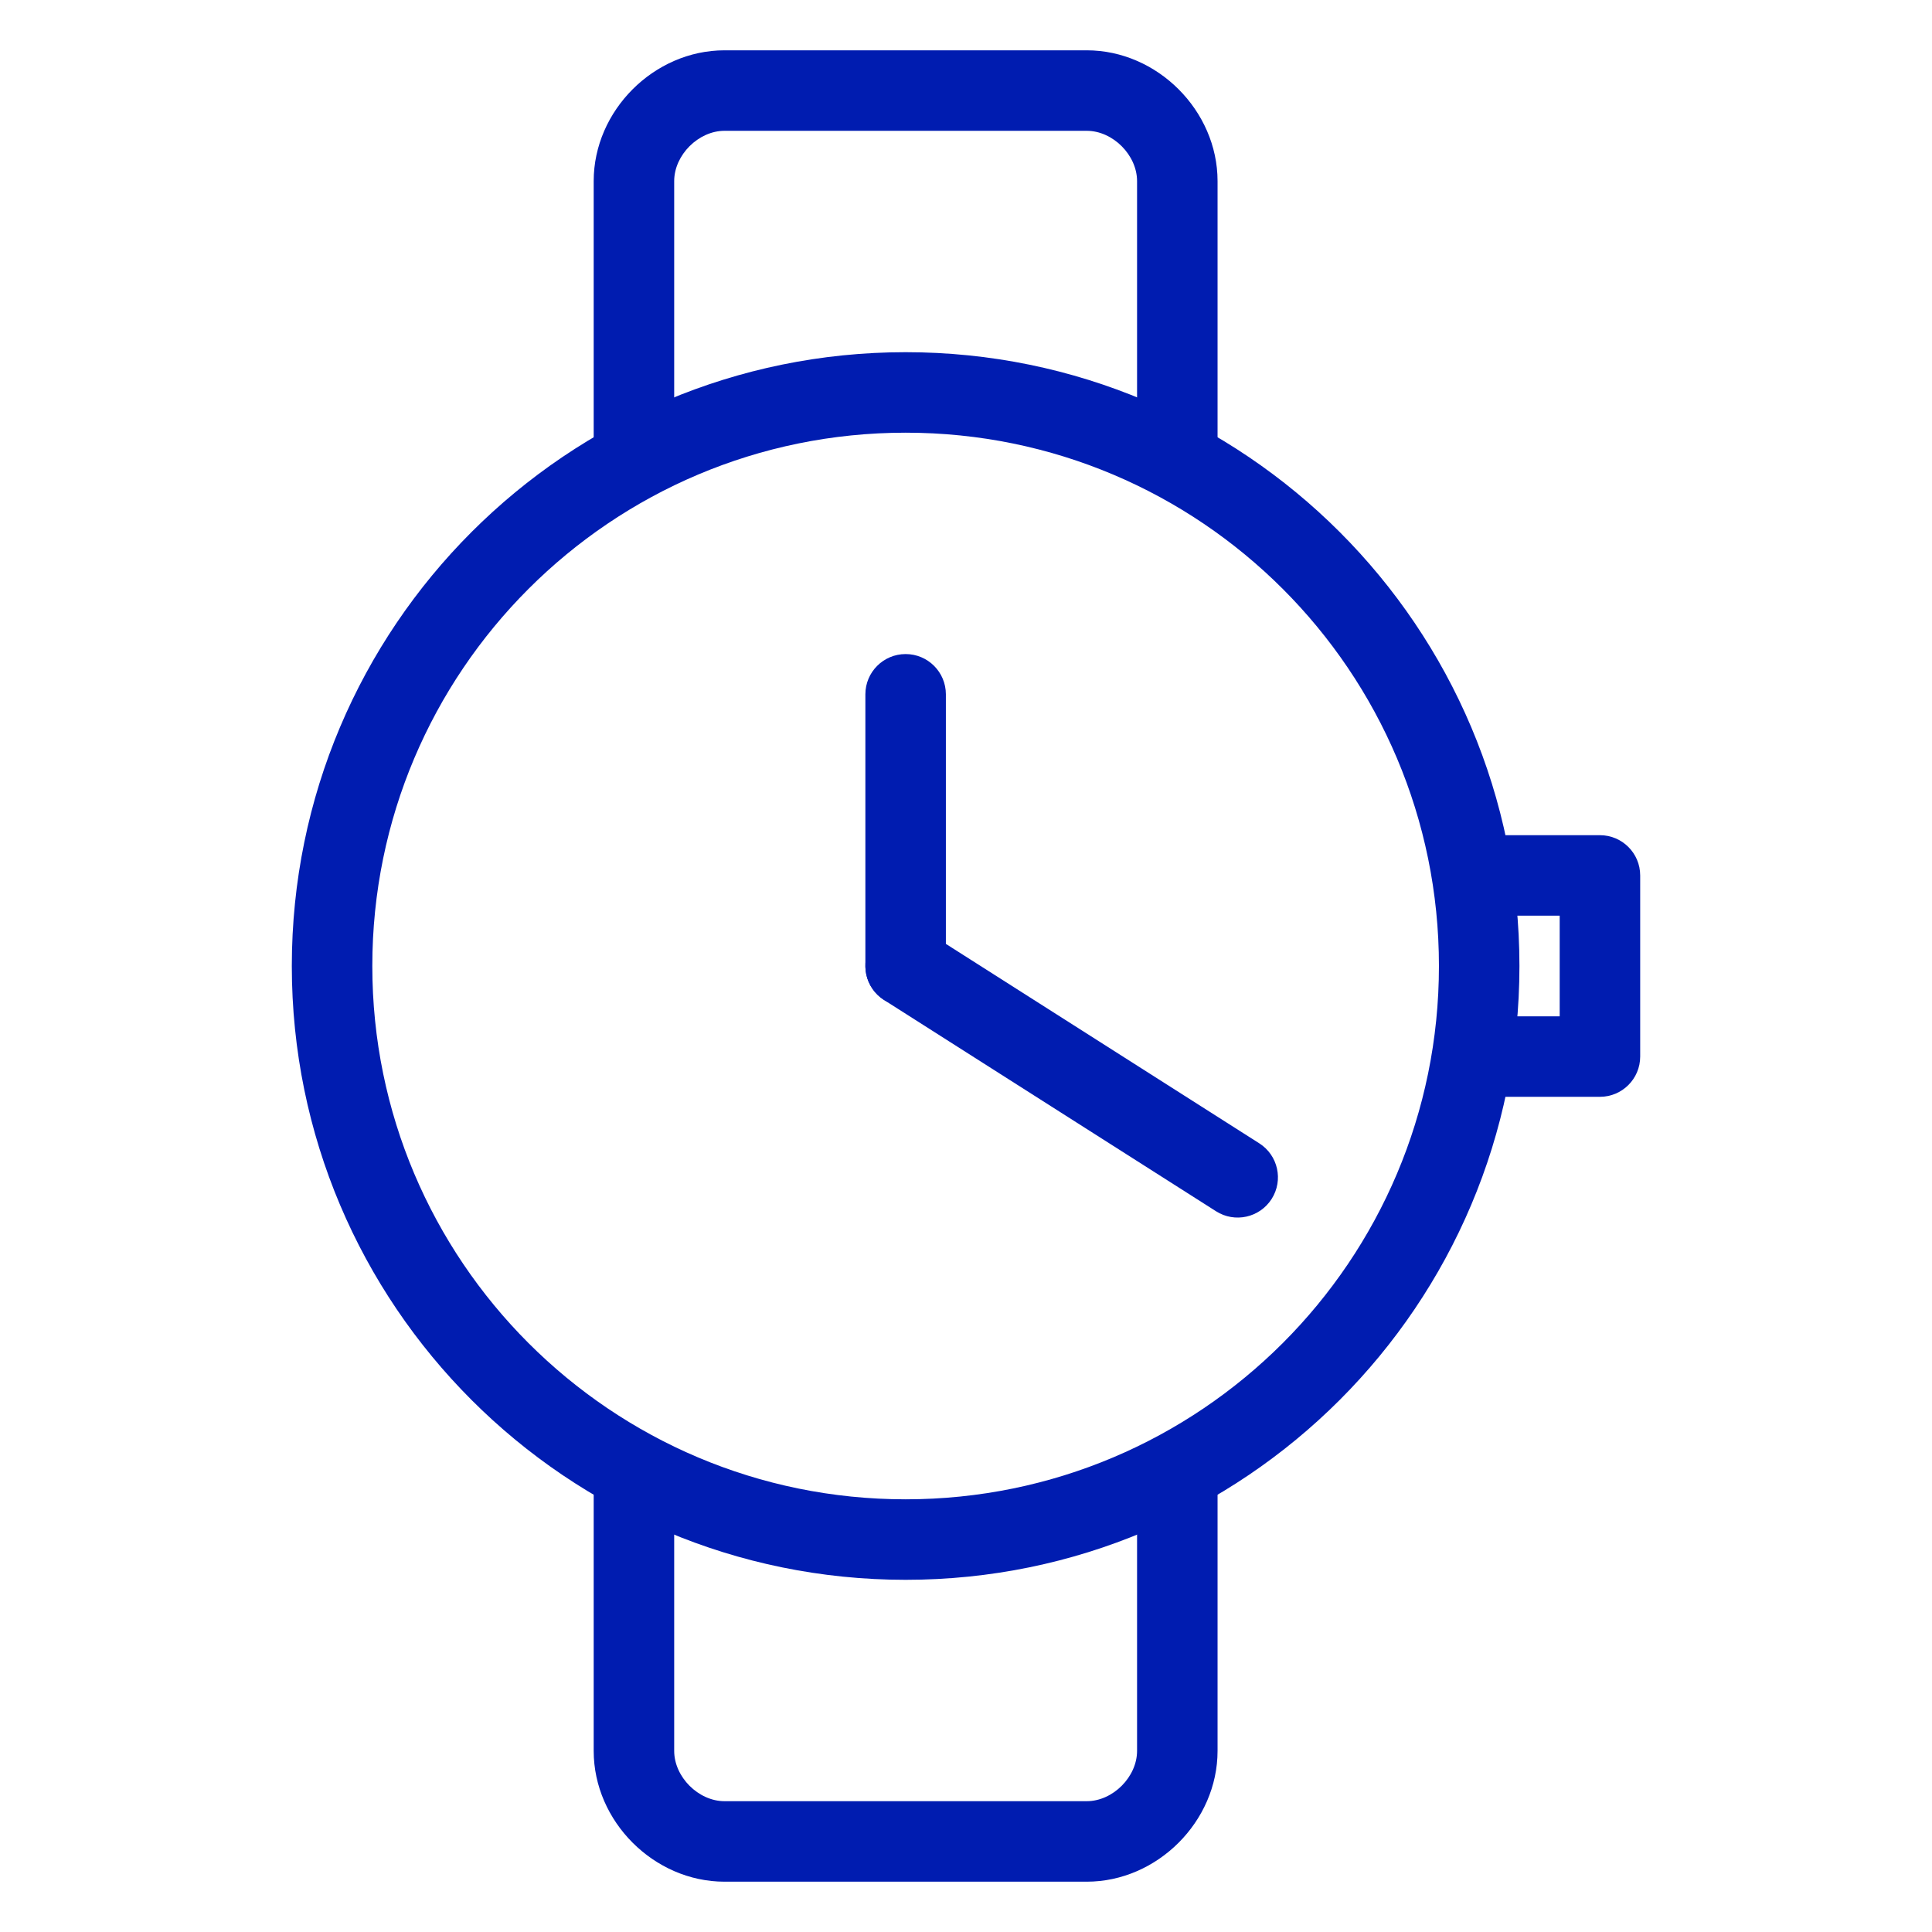 <svg width="48" height="48" viewBox="0 0 48 48" fill="none" xmlns="http://www.w3.org/2000/svg">
<path fill-rule="evenodd" clip-rule="evenodd" d="M22.5 10.75C15.182 10.75 9.25 16.682 9.25 24C9.25 31.318 15.182 37.25 22.5 37.25C29.818 37.25 35.75 31.318 35.75 24C35.75 16.682 29.818 10.75 22.5 10.75ZM7.25 24C7.25 15.578 14.078 8.75 22.5 8.75C30.922 8.75 37.75 15.578 37.75 24C37.75 32.422 30.922 39.25 22.5 39.25C14.078 39.25 7.25 32.422 7.25 24Z" fill="#001CB0"/>
<path fill-rule="evenodd" clip-rule="evenodd" d="M15.75 35.75C16.302 35.75 16.75 36.198 16.75 36.75V43.5C16.75 44.148 17.352 44.75 18 44.75H27C27.648 44.75 28.25 44.148 28.25 43.5V36.75C28.25 36.198 28.698 35.75 29.25 35.75C29.802 35.75 30.25 36.198 30.25 36.75V43.5C30.25 45.252 28.752 46.75 27 46.75H18C16.248 46.75 14.75 45.252 14.75 43.5V36.75C14.75 36.198 15.198 35.75 15.75 35.75Z" fill="#001CB0"/>
<path fill-rule="evenodd" clip-rule="evenodd" d="M18 3.25C17.352 3.25 16.75 3.852 16.75 4.5V11.25C16.75 11.802 16.302 12.25 15.75 12.25C15.198 12.25 14.75 11.802 14.75 11.25V4.5C14.75 2.748 16.248 1.25 18 1.25H27C28.752 1.25 30.25 2.748 30.25 4.5V11.25C30.25 11.802 29.802 12.25 29.25 12.25C28.698 12.25 28.25 11.802 28.25 11.25V4.5C28.25 3.852 27.648 3.25 27 3.25H18Z" fill="#001CB0"/>
<path fill-rule="evenodd" clip-rule="evenodd" d="M35.75 21.75C35.75 21.198 36.198 20.75 36.75 20.75H39.75C40.302 20.75 40.75 21.198 40.75 21.75V26.25C40.75 26.802 40.302 27.25 39.75 27.25H36.75C36.198 27.25 35.75 26.802 35.75 26.25C35.75 25.698 36.198 25.25 36.75 25.25H38.75V22.75H36.75C36.198 22.75 35.75 22.302 35.75 21.75Z" fill="#001CB0"/>
<path fill-rule="evenodd" clip-rule="evenodd" d="M22.5 16.25C23.052 16.25 23.5 16.698 23.5 17.25V24C23.5 24.552 23.052 25 22.5 25C21.948 25 21.5 24.552 21.5 24V17.25C21.5 16.698 21.948 16.25 22.5 16.25Z" fill="#001CB0"/>
<path fill-rule="evenodd" clip-rule="evenodd" d="M21.656 23.463C21.953 22.997 22.571 22.86 23.037 23.156L31.287 28.406C31.753 28.703 31.89 29.321 31.594 29.787C31.297 30.253 30.679 30.39 30.213 30.094L21.963 24.844C21.497 24.547 21.36 23.929 21.656 23.463Z" fill="#001CB0"/>
</svg>
